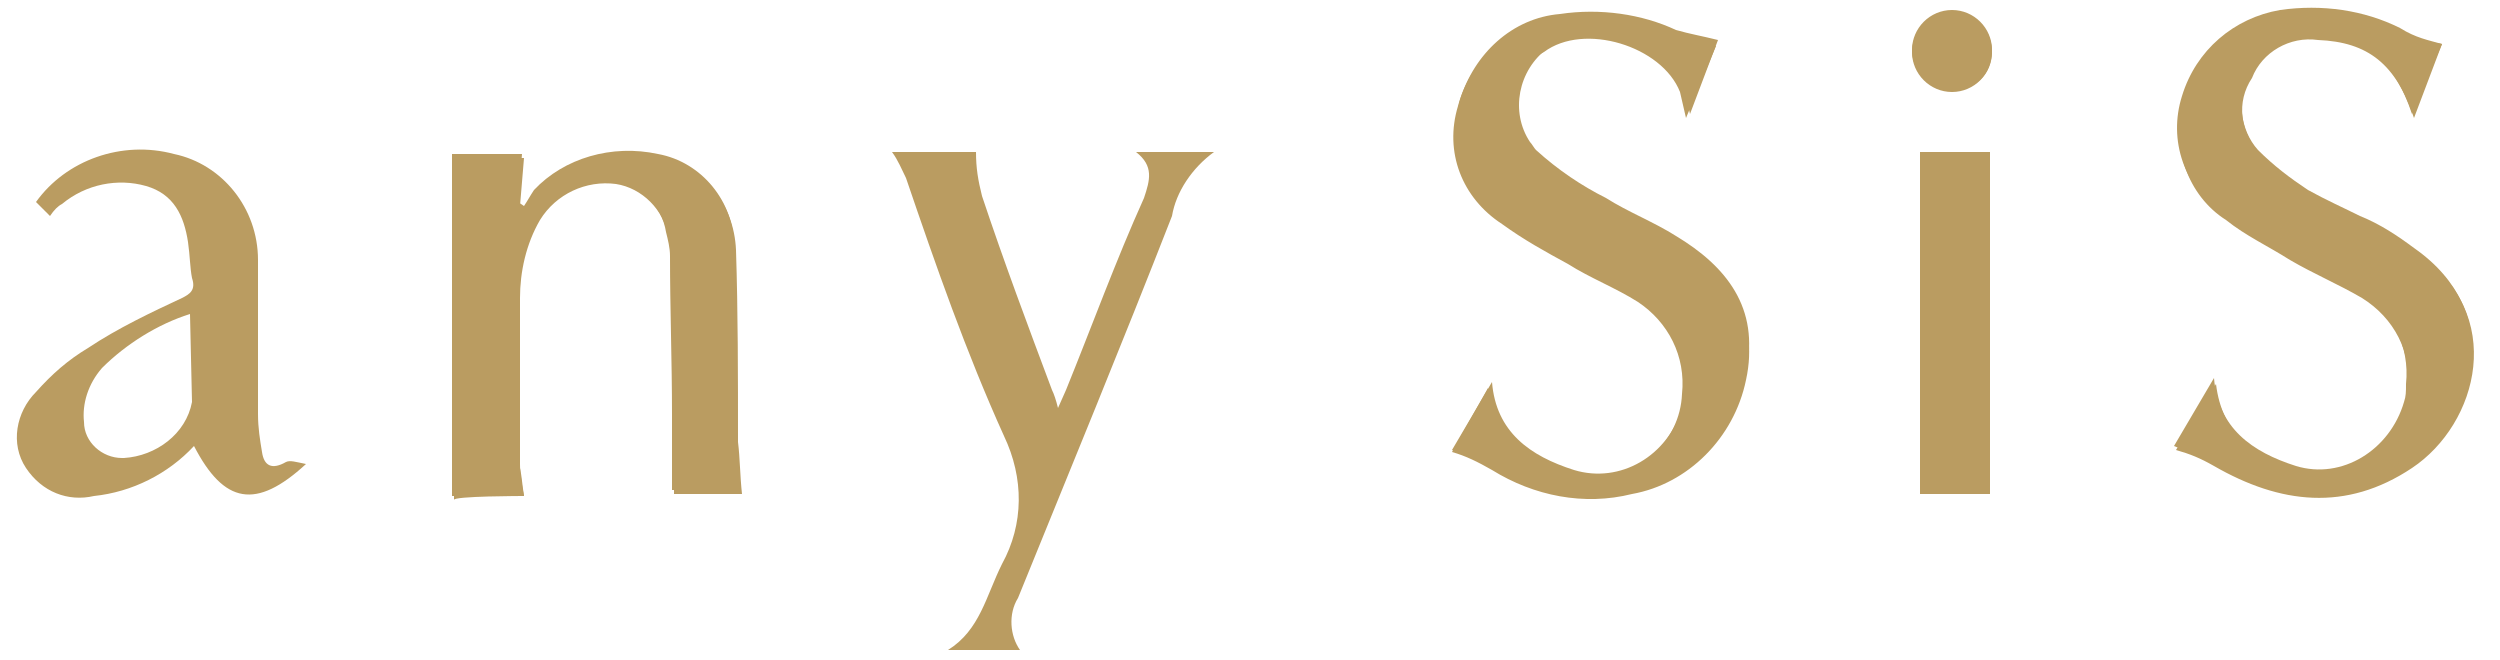 <?xml version="1.0" encoding="utf-8"?>
<!-- Generator: Adobe Illustrator 25.2.1, SVG Export Plug-In . SVG Version: 6.00 Build 0)  -->
<svg version="1.1" id="レイヤー_1" xmlns="http://www.w3.org/2000/svg" xmlns:xlink="http://www.w3.org/1999/xlink" x="0px"
	 y="0px" viewBox="0 0 125 33" style="enable-background:new 0 0 125 33;" xml:space="preserve">
<style type="text/css">
	.st0{fill:#BA9C61;}
</style>
<g>
	<g>
		<g id="レイヤー_2_1_">
			<g id="design">
				<g>
					<path class="st0" d="M26.2,24.8c-0.1-0.5-0.2-1.1-0.2-1.6c0-2.7,0-5.6,0-8.3c0-1.3,0.3-2.7,1-3.9c0.8-1.3,2.3-2,3.8-1.8
						c1.3,0.2,2.4,1.3,2.6,2.6c0.1,0.4,0.2,0.8,0.2,1.2c0,2.6,0.1,5.3,0.1,7.9c0,1.3,0,2.5,0,3.8h3.4c-0.1-0.9-0.1-1.8-0.2-2.6
						c0-3.3,0-6.5-0.1-9.6c-0.1-2.3-1.6-4.2-3.8-4.6c-2.2-0.7-4.6,0-6.2,1.8c-0.2,0.2-0.4,0.5-0.5,0.8l-0.3-0.2l0.2-2.4h-3.5v17.1
						C22.6,24.8,26.2,24.8,26.2,24.8z M72.6,22.6c0.7,0.2,1.3,0.5,2,0.9c2.1,1.3,4.6,1.8,7,1.2c2.8-0.5,5.1-2.8,5.7-5.7
						c0.7-3.2-1-5.3-3.5-6.8c-1.1-0.7-2.4-1.2-3.5-1.9c-1.3-0.8-2.4-1.6-3.5-2.6c-1.3-1.3-1.3-3.5,0-4.8c0.1-0.1,0.2-0.2,0.4-0.3
						c2-1.5,5.9-0.3,6.8,2c0.1,0.4,0.2,0.9,0.3,1.3l1.5-3.6c-0.8-0.2-1.4-0.3-2.1-0.5c-1.9-0.8-3.8-1.1-5.8-0.8
						c-2.4,0.2-4.4,2-5,4.3c-0.7,2.3,0.2,4.6,2.2,5.9c1.1,0.8,2.2,1.4,3.3,2c1.1,0.7,2.4,1.2,3.5,1.9c1.5,1,2.4,2.7,2.2,4.6
						c-0.1,2.4-2.2,4.3-4.6,4.2c-0.3,0-0.7-0.1-1-0.1c-2.2-0.7-3.8-1.8-4.1-4.4L72.6,22.6z M122.1,2.2c-0.7-0.1-1.3-0.3-2-0.5
						c-1.9-0.9-3.9-1.1-6-0.9c-2.4,0.2-4.4,2-4.9,4.3c-0.7,2.2,0.2,4.7,2.1,5.9c1,0.8,2.1,1.3,3.2,2c1.2,0.7,2.4,1.2,3.6,1.9
						c1.6,1,2.5,2.7,2.3,4.6c-0.1,2.4-2.2,4.3-4.6,4.2c-0.3,0-0.5-0.1-0.9-0.1c-2.2-0.7-3.8-1.9-4.1-4.4l-2,3.3
						c0.7,0.2,1.2,0.4,1.9,0.8c3.3,1.9,6.6,2.3,9.9,0.1c3.3-2.2,4.8-7.7,0.2-10.8c-0.9-0.5-1.9-1.1-2.7-1.6
						c-0.9-0.4-1.9-0.8-2.6-1.3c-0.9-0.5-1.8-1.2-2.5-2c-1-1.1-1.2-2.6-0.4-3.8c0.5-1.3,1.9-2.1,3.3-1.9c2.5,0.1,3.9,1.2,4.8,3.9
						L122.1,2.2z M96,24.6h3.5V7.6H96V24.6z M99.6,2.5c0-1.1-0.9-2-2-2s-2,0.9-2,2s0.9,2,2,2C98.8,4.5,99.6,3.7,99.6,2.5L99.6,2.5z"
						/>
					<path class="st0" d="M47.4,32.5C47.4,32.4,47.4,32.4,47.4,32.5c1.6-1,1.9-2.7,2.7-4.3c1.1-2,1.1-4.3,0.1-6.4
						c-1.9-4.2-3.4-8.5-4.9-12.9c-0.2-0.4-0.4-0.9-0.7-1.3h4.2c0,0.8,0.1,1.4,0.3,2.2c1.1,3.3,2.3,6.5,3.5,9.7
						c0.1,0.2,0.2,0.5,0.3,0.9l0.4-0.9c1.3-3.2,2.5-6.5,3.9-9.6c0.3-0.9,0.5-1.6-0.4-2.3h3.9c-1.1,0.8-1.9,2-2.1,3.2
						c-2.5,6.4-5.1,12.7-7.7,19.1c-0.5,0.8-0.4,1.9,0.1,2.6H47.4z"/>
					<path class="st0" d="M26.2,24.8h-3.6V7.7h3.5l-0.2,2.4l0.3,0.2c0.2-0.3,0.3-0.5,0.5-0.8c1.5-1.6,3.9-2.3,6.2-1.8
						c2.2,0.4,3.8,2.4,3.8,4.6c0.1,3.2,0,6.5,0.1,9.6c0,0.9,0.1,1.8,0.2,2.6h-3.4c0-1.3,0-2.5,0-3.8c0-2.6-0.1-5.3-0.1-7.9
						c0-0.4-0.1-0.8-0.2-1.2c-0.2-1.3-1.3-2.4-2.6-2.6c-1.5-0.2-3,0.4-3.8,1.8c-0.7,1.2-1,2.5-1,3.9c0,2.7,0,5.6,0,8.3
						C26.1,23.7,26.1,24.2,26.2,24.8z"/>
					<path class="st0" d="M72.6,22.5l2-3.4c0.2,2.5,1.9,3.7,4.1,4.4c2.3,0.7,4.7-0.7,5.4-3.1c0.1-0.3,0.1-0.7,0.1-1
						c0.2-1.9-0.7-3.6-2.2-4.6c-1.1-0.7-2.4-1.2-3.5-1.9c-1.1-0.5-2.2-1.2-3.3-2c-2-1.3-2.8-3.7-2.2-5.9c0.7-2.3,2.6-4.1,5-4.3
						c2-0.3,4.1,0,5.8,0.8c0.7,0.2,1.3,0.3,2.1,0.5l-1.4,3.7c-0.1-0.4-0.2-0.9-0.3-1.3c-0.9-2.3-4.8-3.5-6.8-2
						c-1.5,1.1-1.9,3.2-0.9,4.7c0.1,0.1,0.2,0.3,0.3,0.4c1.1,1,2.3,1.8,3.5,2.4c1.1,0.7,2.4,1.2,3.5,1.9c2.5,1.5,4.2,3.6,3.5,6.8
						c-0.5,3-2.7,5.1-5.7,5.7c-2.4,0.5-5,0.1-7.1-1.2C73.9,23,73.2,22.7,72.6,22.5z"/>
					<path class="st0" d="M122.1,2.2l-1.5,3.5c-0.9-2.7-2.3-3.8-4.8-3.9c-1.4-0.1-2.7,0.7-3.3,1.9c-0.7,1.2-0.5,2.8,0.4,3.8
						c0.8,0.8,1.6,1.4,2.5,2c0.9,0.5,1.8,0.9,2.6,1.3c1,0.4,1.9,1,2.7,1.6c4.6,3.2,3.2,8.5-0.2,10.8c-3.4,2.3-6.6,1.8-9.9-0.1
						c-0.7-0.3-1.2-0.5-1.9-0.8l2-3.4c0.2,2.5,1.9,3.7,4.1,4.4c2.3,0.7,4.7-0.8,5.4-3.2c0.1-0.3,0.1-0.5,0.1-0.9
						c0.2-1.9-0.7-3.7-2.3-4.6c-1.1-0.7-2.4-1.2-3.6-1.9c-1.1-0.5-2.2-1.2-3.2-2c-2-1.3-2.8-3.7-2.1-5.9c0.7-2.3,2.6-3.9,4.9-4.3
						c2.1-0.3,4.2,0,6,0.9C120.8,1.9,121.4,2,122.1,2.2z"/>
					<path class="st0" d="M2.5,10.8l-0.7-0.7C3.3,8,6.1,7,8.7,7.7c2.4,0.5,4.2,2.7,4.2,5.3s0,5.1,0,7.7c0,0.7,0.1,1.3,0.2,1.9
						c0.1,0.7,0.5,0.9,1.2,0.5c0.2-0.1,0.5,0,1,0.1c-2.5,2.3-4.1,2-5.6-0.9c-1.3,1.4-3.1,2.3-5,2.5c-1.3,0.3-2.6-0.2-3.4-1.4
						s-0.5-2.8,0.5-3.8c0.8-0.9,1.6-1.6,2.6-2.2c1.5-1,3.2-1.8,4.7-2.5c0.4-0.2,0.7-0.4,0.5-1c-0.1-0.5-0.1-1.1-0.2-1.8
						c-0.2-1.3-0.7-2.4-2.1-2.8c-1.4-0.4-3-0.1-4.2,0.9C2.9,10.3,2.7,10.5,2.5,10.8z M9.5,15.7c-1.6,0.5-3.2,1.5-4.4,2.7
						c-0.7,0.8-1,1.8-0.9,2.7c0,1,0.9,1.8,1.9,1.8c0,0,0,0,0.1,0c1.6-0.1,3.1-1.2,3.4-2.8L9.5,15.7z"/>
					<path class="st0" d="M96,24.6V7.6h3.5v17.1H96z"/>
					<path class="st0" d="M99.6,2.6c0,1.1-0.9,2-2,2s-2-0.9-2-2s0.9-2,2-2l0,0C98.8,0.7,99.6,1.5,99.6,2.6z"/>
				</g>
			</g>
		</g>
	</g>
</g>
</svg>
